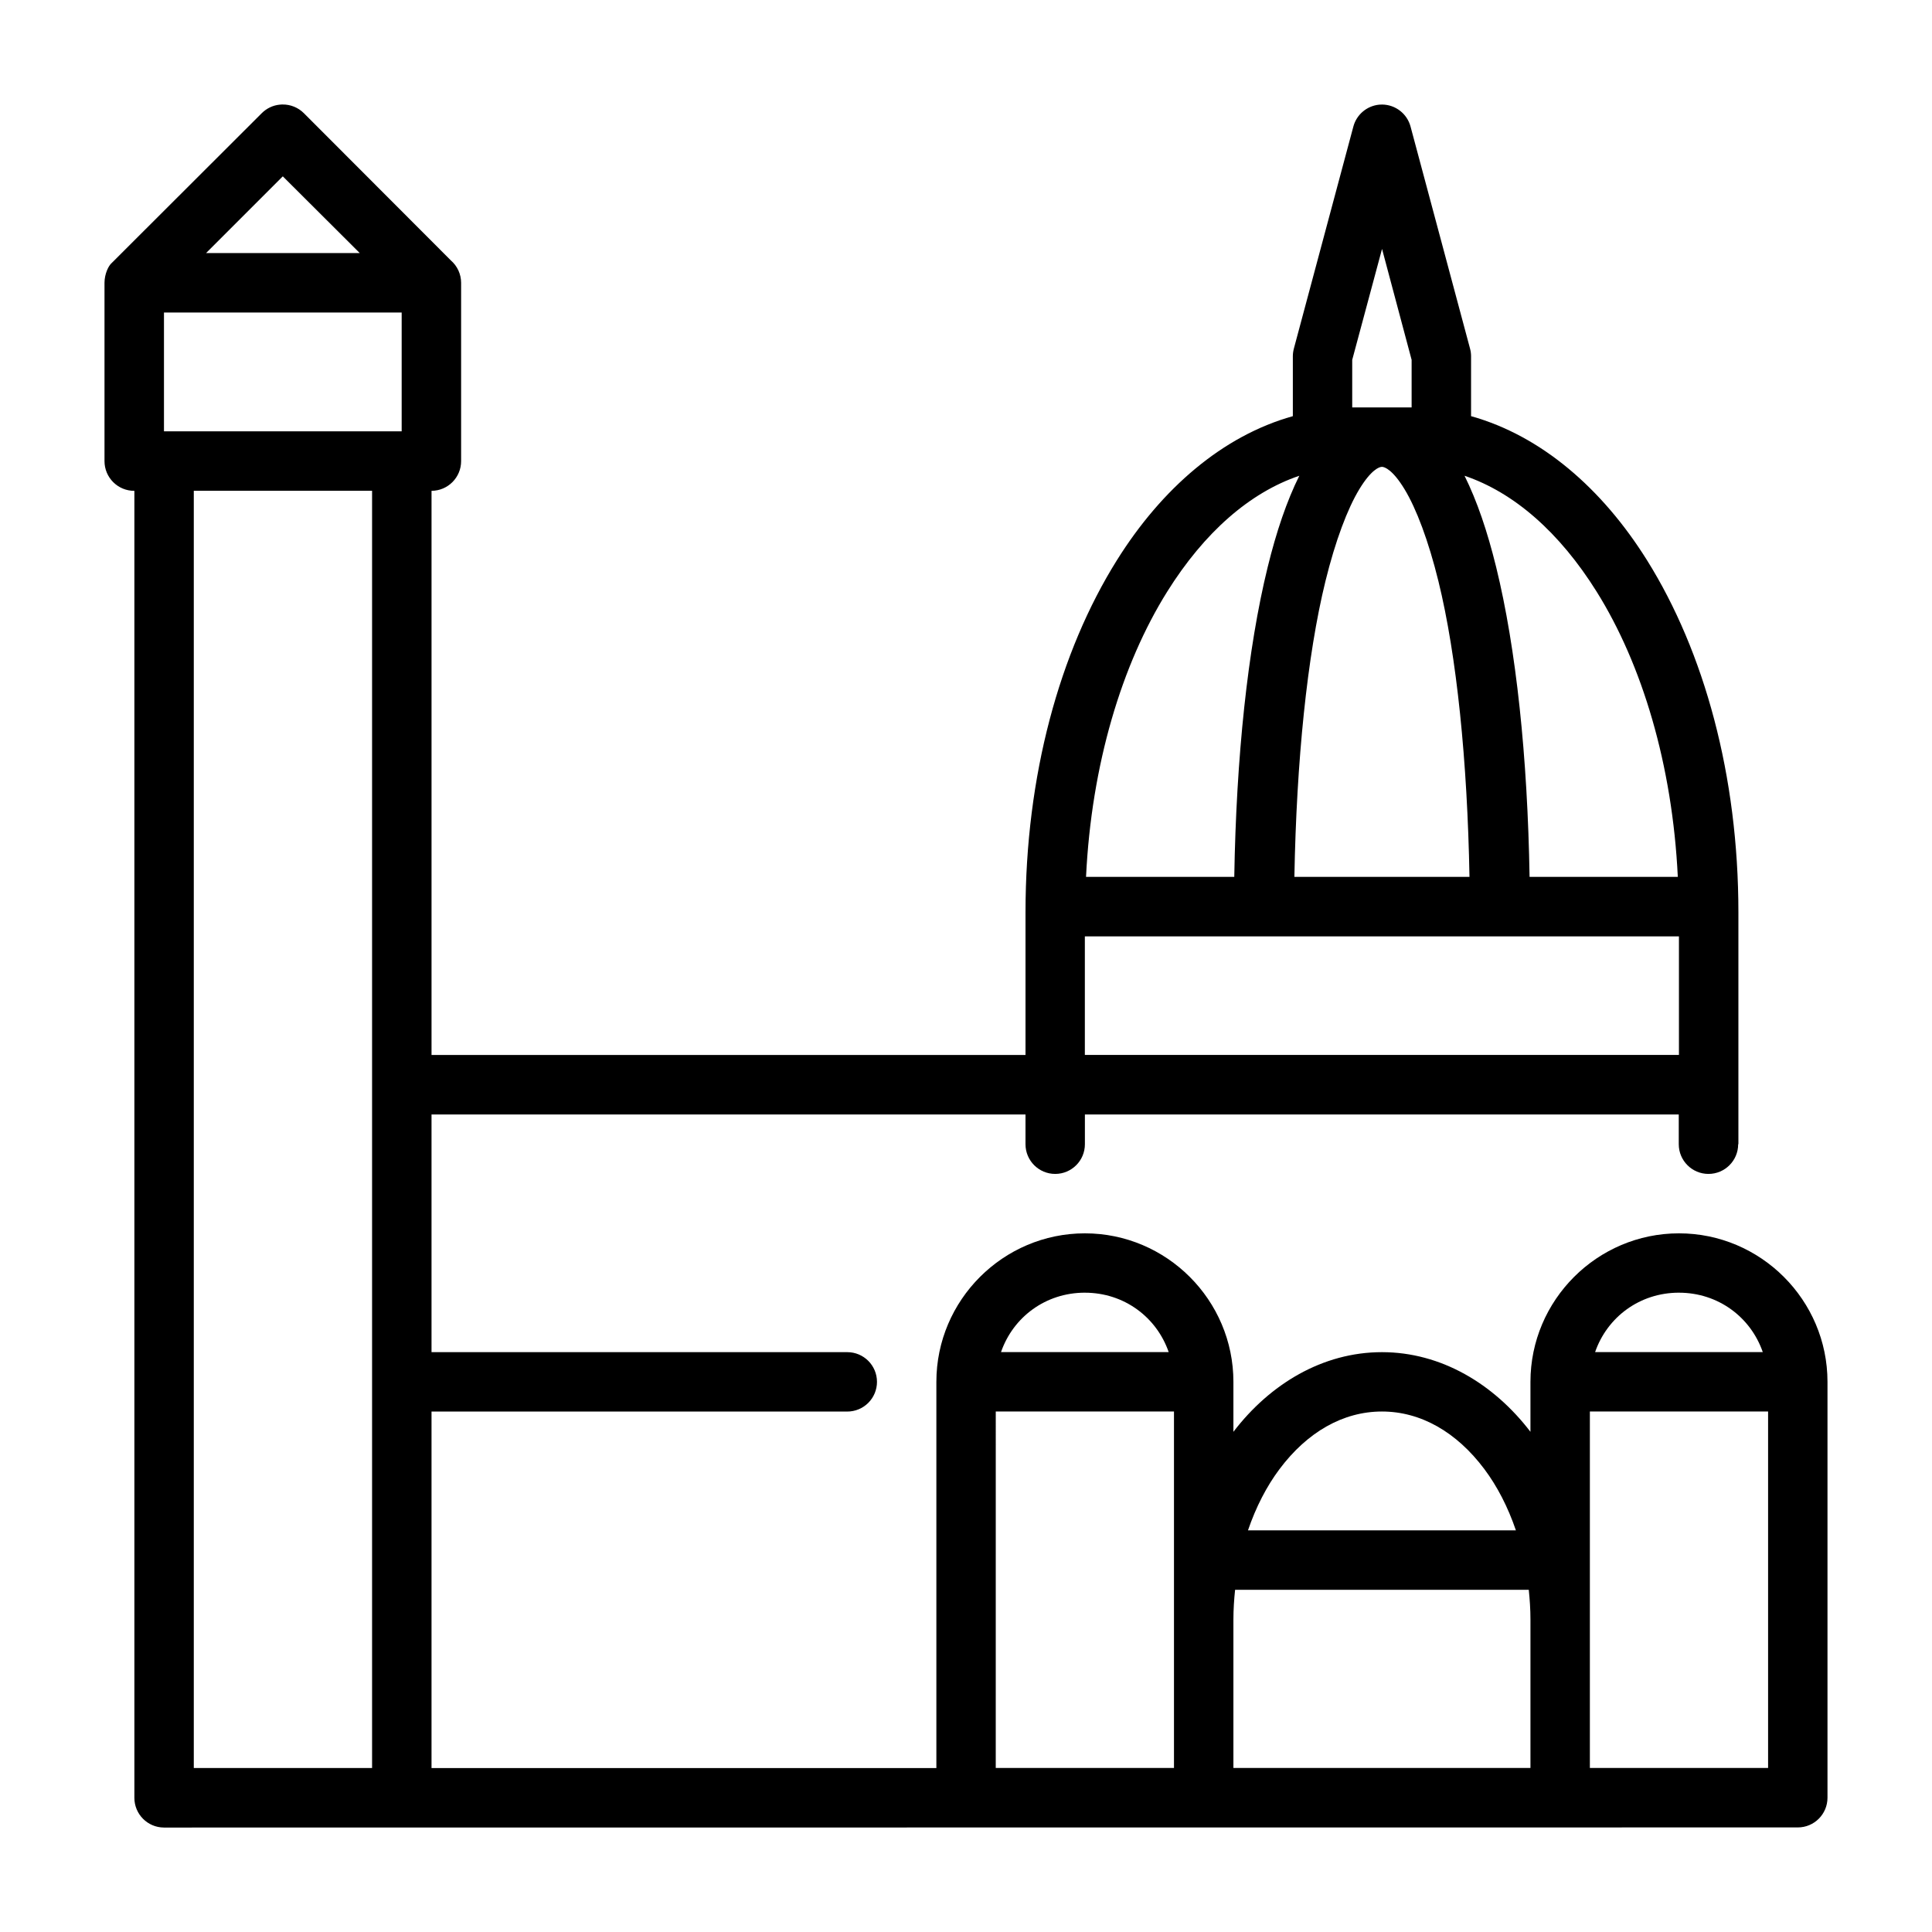 <?xml version="1.0" encoding="UTF-8"?>
<!-- Uploaded to: SVG Repo, www.svgrepo.com, Generator: SVG Repo Mixer Tools -->
<svg fill="#000000" width="800px" height="800px" version="1.1" viewBox="144 144 512 512" xmlns="http://www.w3.org/2000/svg">
 <path d="m218.85 171.68c-0.258 0.004-0.512 0.02-0.77 0.059-1.785 0.18-3.449 0.992-4.719 2.262l-39.73 39.668c-0.895 0.754-1.926 2.941-1.938 5.258v47.246c-0.016 4.379 3.539 7.93 7.918 7.902v346.34c-0.016 4.348 3.492 7.887 7.84 7.902 144.35-0.004 288.62-0.031 432.98-0.031 4.348 0 7.871-3.523 7.871-7.871v-110.21c0-21.668-17.691-39.359-39.359-39.359-21.668 0-39.359 17.691-39.359 39.359v13.238c-9.684-12.668-23.652-21.109-39.359-21.109-15.711 0-29.676 8.441-39.359 21.109v-13.238c0-21.668-17.691-39.359-39.359-39.359-21.668 0-39.359 17.691-39.359 39.359v102.35h-133.79v-94.48h110.18c2.086 0 4.09-0.828 5.566-2.305 1.477-1.477 2.305-3.477 2.305-5.566 0-4.348-3.523-7.871-7.871-7.871h-110.18v-62.992h157.41v7.887c0 4.348 3.523 7.871 7.871 7.871 4.348 0 7.871-3.523 7.871-7.871v-7.887h157.38v7.887c0 4.348 3.523 7.871 7.871 7.871s7.871-3.523 7.871-7.871h0.062v-61.422c0-36.211-9.016-69.012-24.199-93.312-11.918-19.07-28.086-33.023-46.648-38.207v-15.961c-0.008-0.688-0.105-1.367-0.293-2.027l-15.742-58.75c-0.91-3.414-3.984-5.805-7.519-5.844-0.262-0.004-0.523 0.008-0.785 0.031-3.277 0.316-6.012 2.633-6.856 5.812l-15.742 58.75c-0.184 0.66-0.281 1.344-0.293 2.027v15.961c-18.562 5.184-34.73 19.137-46.648 38.207-15.188 24.297-24.199 57.102-24.199 93.312v37.777h-157.41v-149.51c4.348-0.016 7.859-3.555 7.84-7.902v-47.246c-0.012-2.266-0.996-4.418-2.707-5.902l-38.961-39.023c-1.504-1.504-3.547-2.336-5.672-2.305zm0.094 19.051 20.402 20.34h-40.742zm291.31 19.234 7.84 29.398v12.609h-15.742v-12.609zm-322.8 16.852h62.992v31.488h-62.992zm322.77 40.898c0.734 0 2.883 0.805 5.996 5.934 3.113 5.129 6.336 13.621 8.98 24.387 4.852 19.75 7.672 47.648 8.227 78.336h-46.402c0.555-30.688 3.375-58.586 8.227-78.336 2.644-10.762 5.863-19.254 8.98-24.387 3.113-5.129 5.262-5.934 5.996-5.934zm-21.895 2.367c-3.32 6.684-6.059 14.742-8.379 24.199-5.309 21.617-8.328 50.312-8.855 82.102h-39.285c1.434-29.762 9.48-56.344 21.496-75.566 9.84-15.746 21.922-26.309 35.023-30.734zm43.789 0c13.102 4.426 25.184 14.992 35.023 30.734 12.016 19.223 20.062 45.805 21.496 75.566h-39.285c-0.527-31.789-3.547-60.484-8.855-82.102-2.324-9.457-5.059-17.516-8.379-24.199zm-336.76 3.981h47.246v338.48h-47.246zm236.14 118.08h157.44v31.426h-157.44zm0 94.434c10.434 0 19.023 6.516 22.219 15.746l-44.438-0.004c3.191-9.23 11.781-15.746 22.219-15.746zm157.44 0c10.434 0 19.023 6.516 22.219 15.746l-44.438-0.004c3.191-9.23 11.781-15.746 22.219-15.746zm-181.05 31.488h47.23v94.465l-47.234-0.004zm102.34 0c10.266 0 19.758 5.414 27.137 15.254 3.422 4.562 6.262 10.078 8.363 16.234h-71c2.102-6.156 4.941-11.672 8.363-16.234 7.379-9.84 16.871-15.254 27.137-15.254zm55.105 0h47.23v94.465h-47.23zm-94.02 47.246h77.828c0.266 2.57 0.445 5.176 0.445 7.856v39.359h-78.719v-39.359c0-2.68 0.18-5.285 0.445-7.856z"/>
</svg>
